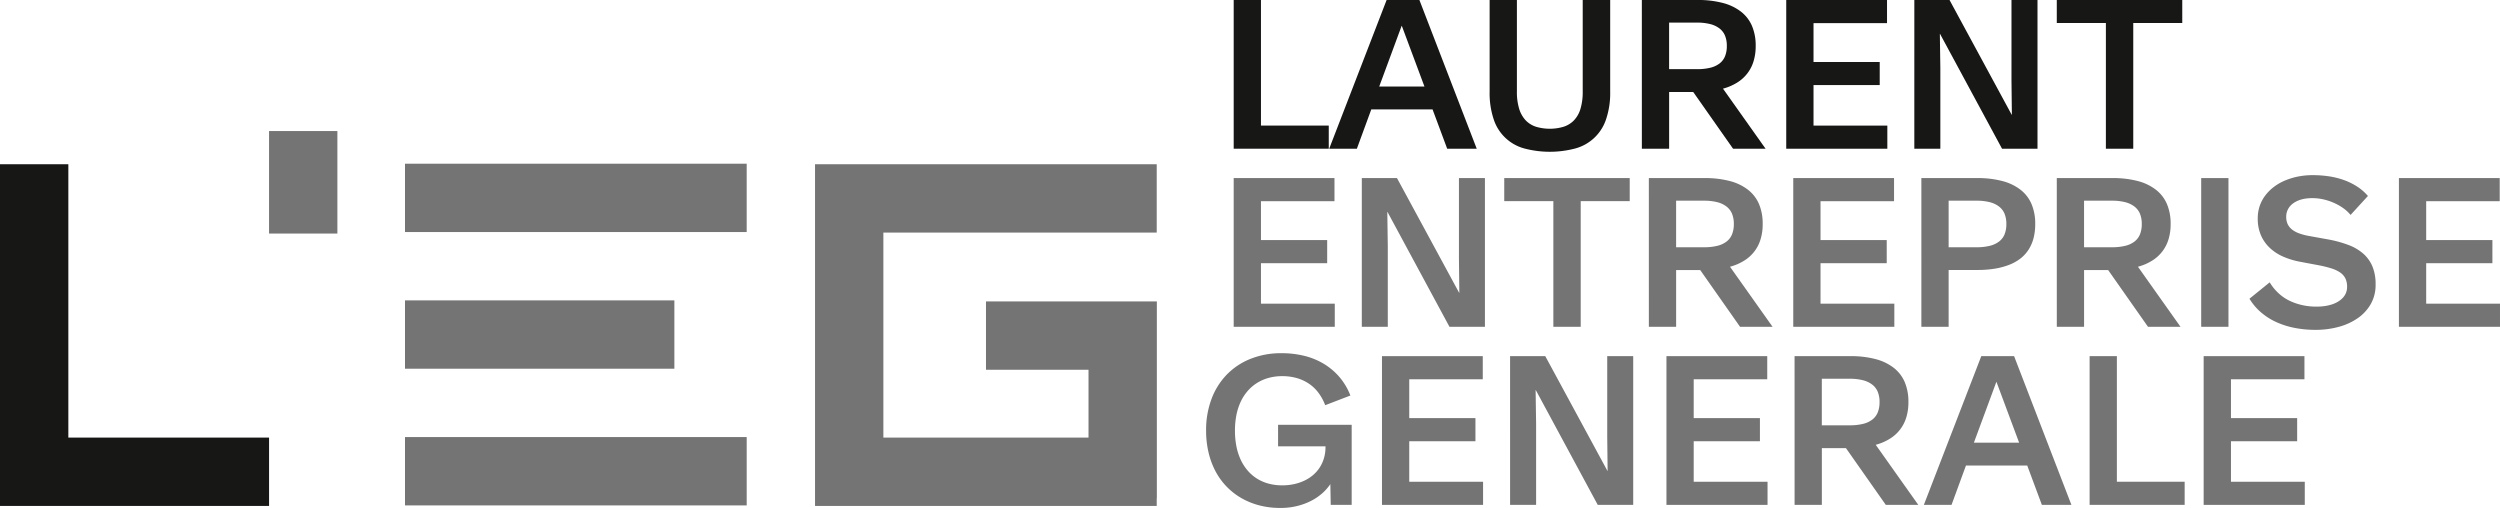 <svg id="Group_138" data-name="Group 138" xmlns="http://www.w3.org/2000/svg" xmlns:xlink="http://www.w3.org/1999/xlink" width="432.347" height="87.842" viewBox="0 0 432.347 87.842">
  <defs>
    <clipPath id="clip-path">
      <rect id="Rectangle_112" data-name="Rectangle 112" width="432.347" height="87.842" fill="none"/>
    </clipPath>
  </defs>
  <rect id="Rectangle_107" data-name="Rectangle 107" width="11.818" height="17.727" transform="translate(46.529 22.663)" fill="#757474"/>
  <path id="Path_67" data-name="Path 67" d="M0,25.318V84.409H46.532V72.59H11.819V25.318Z" transform="translate(0 3.086)" fill="#171716"/>
  <rect id="Rectangle_108" data-name="Rectangle 108" width="59.092" height="11.819" transform="translate(70.041 75.585)" fill="#757474"/>
  <rect id="Rectangle_109" data-name="Rectangle 109" width="46.585" height="11.818" transform="translate(70.041 51.948)" fill="#757474"/>
  <rect id="Rectangle_110" data-name="Rectangle 110" width="59.091" height="11.818" transform="translate(70.041 28.311)" fill="#757474"/>
  <path id="Path_68" data-name="Path 68" d="M190.178,0V25.717h16.439v-4H194.893V0Z" transform="translate(23.176 0)" fill="#171716"/>
  <path id="Path_69" data-name="Path 69" d="M217.426,4.477h.035l3.914,10.492h-7.827ZM214.83,0,204.9,25.718h4.785l2.494-6.8h10.595l2.531,6.8h5.108L220.5,0Z" transform="translate(24.97 0)" fill="#171716"/>
  <g id="Group_137" data-name="Group 137" transform="translate(0 0)">
    <g id="Group_136" data-name="Group 136" clip-path="url(#clip-path)">
      <path id="Path_70" data-name="Path 70" d="M235.662,25.684a7.666,7.666,0,0,1-5.323-5.033,14.288,14.288,0,0,1-.709-4.809V0h4.717V15.824a9.867,9.867,0,0,0,.392,2.991,5.067,5.067,0,0,0,1.12,1.99,4.265,4.265,0,0,0,1.787,1.112,8.369,8.369,0,0,0,4.783,0,4.324,4.324,0,0,0,1.794-1.112,4.932,4.932,0,0,0,1.12-1.99,10.135,10.135,0,0,0,.386-2.991V0h4.751V15.842a14.13,14.13,0,0,1-.72,4.809,7.723,7.723,0,0,1-5.348,5.033,17.235,17.235,0,0,1-8.748,0" transform="translate(27.984 0)" fill="#171716"/>
      <path id="Path_71" data-name="Path 71" d="M253.094,0h9.654a16.622,16.622,0,0,1,4.358.513,8.691,8.691,0,0,1,3.145,1.512,6.236,6.236,0,0,1,1.9,2.478,8.654,8.654,0,0,1,.632,3.425v.035a8.868,8.868,0,0,1-.359,2.6,6.512,6.512,0,0,1-2.845,3.716,8.935,8.935,0,0,1-2.451,1.052l7.364,10.39h-5.622l-6.887-9.808h-4.17v9.808h-4.715Zm9.536,11.961a9.421,9.421,0,0,0,2.308-.248,4.284,4.284,0,0,0,1.605-.744,3.01,3.01,0,0,0,.94-1.246,4.648,4.648,0,0,0,.307-1.76V7.928a4.576,4.576,0,0,0-.307-1.751,3.042,3.042,0,0,0-.949-1.248,4.394,4.394,0,0,0-1.605-.761,9.014,9.014,0,0,0-2.3-.257h-4.821v8.049Z" transform="translate(30.844 0)" fill="#171716"/>
      <path id="Path_72" data-name="Path 72" d="M275.354,0h17.43V4H280.072v6.717H291.52v4H280.072v7.006h12.766v4H275.354Z" transform="translate(33.556 0)" fill="#171716"/>
      <path id="Path_73" data-name="Path 73" d="M295.1,0h6.085l10.747,19.839h.035l-.067-5.879V0H316.4V25.718h-6.134L299.546,5.862h-.033l.085,5.877V25.718h-4.5Z" transform="translate(35.963 0)" fill="#171716"/>
      <path id="Path_74" data-name="Path 74" d="M325.552,3.981h-8.493V0h21.7V3.981h-8.475V25.717h-4.735Z" transform="translate(38.639 0)" fill="#171716"/>
      <path id="Path_75" data-name="Path 75" d="M190.178,27.452h17.43v4H194.894v6.717h11.451v4H194.894V49.17h12.766v4H190.178Z" transform="translate(23.176 3.346)" fill="#757474"/>
      <path id="Path_76" data-name="Path 76" d="M209.926,27.452h6.083l10.75,19.839h.033l-.067-5.879V27.452h4.494V53.17h-6.133L214.37,33.314h-.035l.085,5.877V53.17h-4.494Z" transform="translate(25.583 3.346)" fill="#757474"/>
      <path id="Path_77" data-name="Path 77" d="M240.376,31.434h-8.493V27.452h21.7v3.982h-8.475V53.17h-4.733Z" transform="translate(28.259 3.346)" fill="#757474"/>
      <path id="Path_78" data-name="Path 78" d="M254.174,27.452h9.655a16.613,16.613,0,0,1,4.357.513,8.691,8.691,0,0,1,3.145,1.512,6.238,6.238,0,0,1,1.9,2.478,8.653,8.653,0,0,1,.631,3.425v.035a8.831,8.831,0,0,1-.359,2.6,6.516,6.516,0,0,1-2.844,3.716,8.935,8.935,0,0,1-2.451,1.052l7.364,10.39h-5.623l-6.886-9.808h-4.17V53.17h-4.716Zm9.536,11.961a9.438,9.438,0,0,0,2.309-.248,4.292,4.292,0,0,0,1.605-.744,3,3,0,0,0,.939-1.246,4.646,4.646,0,0,0,.309-1.76V35.38a4.574,4.574,0,0,0-.309-1.751,3.039,3.039,0,0,0-.948-1.248,4.394,4.394,0,0,0-1.605-.761,9.024,9.024,0,0,0-2.3-.257h-4.82v8.049Z" transform="translate(30.975 3.346)" fill="#757474"/>
      <path id="Path_79" data-name="Path 79" d="M276.436,27.452h17.43v4H281.151v6.717H292.6v4H281.151V49.17h12.766v4H276.436Z" transform="translate(33.688 3.346)" fill="#757474"/>
      <path id="Path_80" data-name="Path 80" d="M296.184,27.452h9.654a16.622,16.622,0,0,1,4.358.513,8.691,8.691,0,0,1,3.145,1.512,6.236,6.236,0,0,1,1.9,2.478,8.653,8.653,0,0,1,.632,3.425v.035a9.652,9.652,0,0,1-.28,2.392,6.9,6.9,0,0,1-.839,1.973,6.2,6.2,0,0,1-1.391,1.547,7.667,7.667,0,0,1-1.958,1.111,12.32,12.32,0,0,1-2.495.675,18.41,18.41,0,0,1-3.032.23H300.9V53.17h-4.715Zm9.536,11.961a9.307,9.307,0,0,0,2.3-.248,4.36,4.36,0,0,0,1.605-.744,2.974,2.974,0,0,0,.949-1.246,4.647,4.647,0,0,0,.307-1.76V35.38a4.575,4.575,0,0,0-.307-1.751,3.042,3.042,0,0,0-.949-1.248,4.394,4.394,0,0,0-1.605-.761,9.014,9.014,0,0,0-2.3-.257H300.9v8.049Z" transform="translate(36.095 3.346)" fill="#757474"/>
      <path id="Path_81" data-name="Path 81" d="M317.059,27.452h9.654a16.622,16.622,0,0,1,4.358.513,8.691,8.691,0,0,1,3.145,1.512,6.236,6.236,0,0,1,1.9,2.478,8.653,8.653,0,0,1,.632,3.425v.035a8.869,8.869,0,0,1-.359,2.6,6.511,6.511,0,0,1-2.845,3.716,8.935,8.935,0,0,1-2.451,1.052l7.364,10.39h-5.622l-6.887-9.808h-4.17V53.17h-4.715Zm9.536,11.961a9.421,9.421,0,0,0,2.308-.248,4.284,4.284,0,0,0,1.605-.744,3.01,3.01,0,0,0,.94-1.246,4.647,4.647,0,0,0,.307-1.76V35.38a4.575,4.575,0,0,0-.307-1.751,3.041,3.041,0,0,0-.949-1.248,4.394,4.394,0,0,0-1.605-.761,9.015,9.015,0,0,0-2.3-.257h-4.821v8.049Z" transform="translate(38.639 3.346)" fill="#757474"/>
      <rect id="Rectangle_111" data-name="Rectangle 111" width="4.715" height="25.718" transform="translate(380.673 30.797)" fill="#757474"/>
      <path id="Path_82" data-name="Path 82" d="M354.605,53.422a14.261,14.261,0,0,1-3.179-1,11.035,11.035,0,0,1-2.647-1.675,9.857,9.857,0,0,1-2.018-2.375l3.5-2.836a8.555,8.555,0,0,0,.922,1.264,8.459,8.459,0,0,0,1.111,1.051,7.47,7.47,0,0,0,1.282.811,9.7,9.7,0,0,0,1.444.581,10.9,10.9,0,0,0,1.589.368,11.279,11.279,0,0,0,1.718.128,10.138,10.138,0,0,0,1.462-.1,7.622,7.622,0,0,0,1.282-.3,4.962,4.962,0,0,0,1.067-.5,3.686,3.686,0,0,0,.812-.675,2.782,2.782,0,0,0,.513-.828,2.7,2.7,0,0,0,.181-1V46.3a3.219,3.219,0,0,0-.3-1.453,2.709,2.709,0,0,0-.905-1.016,5.739,5.739,0,0,0-1.52-.709,19.291,19.291,0,0,0-2.145-.53l-3.351-.633a13.092,13.092,0,0,1-2.911-.905,7.949,7.949,0,0,1-2.281-1.521,6.575,6.575,0,0,1-1.5-2.171,7.16,7.16,0,0,1-.537-2.87v-.034a6.538,6.538,0,0,1,.34-2.128,6.428,6.428,0,0,1,.975-1.829,7.74,7.74,0,0,1,1.5-1.486,8.826,8.826,0,0,1,1.932-1.1,11.784,11.784,0,0,1,2.273-.684A13.054,13.054,0,0,1,357.732,27a19.2,19.2,0,0,1,2.667.187,13.9,13.9,0,0,1,2.572.616,11.2,11.2,0,0,1,2.331,1.118A8.684,8.684,0,0,1,367.25,30.6l-3.005,3.281a6.362,6.362,0,0,0-1.214-1.138,9.088,9.088,0,0,0-1.582-.913,9.992,9.992,0,0,0-1.836-.625,8.637,8.637,0,0,0-1.983-.23,7.99,7.99,0,0,0-1.255.094,5.283,5.283,0,0,0-1.093.291,4.3,4.3,0,0,0-.9.47,3.028,3.028,0,0,0-.675.632,2.751,2.751,0,0,0-.589,1.725v.018a2.909,2.909,0,0,0,.263,1.289,2.693,2.693,0,0,0,.77.933,4.469,4.469,0,0,0,1.24.656,10.336,10.336,0,0,0,1.674.436l3.4.615a19.822,19.822,0,0,1,3.5.974,8.193,8.193,0,0,1,2.536,1.522,6.035,6.035,0,0,1,1.547,2.211,7.956,7.956,0,0,1,.528,3.034v.052a6.647,6.647,0,0,1-.819,3.332,7.474,7.474,0,0,1-2.24,2.454,10.561,10.561,0,0,1-3.306,1.52,15.105,15.105,0,0,1-4.04.522,18.629,18.629,0,0,1-3.572-.334" transform="translate(42.258 3.29)" fill="#757474"/>
      <path id="Path_83" data-name="Path 83" d="M369.8,27.452h17.43v4H374.515v6.717h11.451v4H374.515V49.17H387.28v4H369.8Z" transform="translate(45.066 3.346)" fill="#757474"/>
      <path id="Path_84" data-name="Path 84" d="M195.161,80.771a12.446,12.446,0,0,1-3.118-1.256,11.6,11.6,0,0,1-4.5-4.665,13.629,13.629,0,0,1-1.2-3.256,16.281,16.281,0,0,1-.418-3.75v-.035a15.245,15.245,0,0,1,.931-5.433,12.155,12.155,0,0,1,2.64-4.222,11.833,11.833,0,0,1,4.119-2.734,14.19,14.19,0,0,1,5.364-.974,16.356,16.356,0,0,1,3.9.452,12.177,12.177,0,0,1,3.386,1.377,11.154,11.154,0,0,1,2.717,2.29,11.034,11.034,0,0,1,1.895,3.2l-4.356,1.675a8.682,8.682,0,0,0-1.172-2.153,6.811,6.811,0,0,0-1.647-1.572,7.4,7.4,0,0,0-2.1-.967,9.142,9.142,0,0,0-2.514-.333,8.748,8.748,0,0,0-2.366.309,7.482,7.482,0,0,0-2.007.88,7.193,7.193,0,0,0-1.615,1.393,8.016,8.016,0,0,0-1.2,1.862,10.047,10.047,0,0,0-.736,2.29,13.7,13.7,0,0,0-.248,2.666v.035a13.917,13.917,0,0,0,.248,2.691,10.19,10.19,0,0,0,.736,2.307,8.1,8.1,0,0,0,1.2,1.879,7.006,7.006,0,0,0,1.615,1.4,7.3,7.3,0,0,0,2.007.873,8.98,8.98,0,0,0,2.366.3,9.607,9.607,0,0,0,2-.2,8.426,8.426,0,0,0,1.786-.591,6.792,6.792,0,0,0,1.512-.956,5.994,5.994,0,0,0,1.17-1.316,6.192,6.192,0,0,0,.752-1.64,6.733,6.733,0,0,0,.265-1.923v-.119h-8.2V66.835H211.1V80.676h-3.622l-.067-3.588a8.364,8.364,0,0,1-1.384,1.571,9.167,9.167,0,0,1-1.931,1.316,11.084,11.084,0,0,1-2.434.9,12.006,12.006,0,0,1-2.9.334,14.41,14.41,0,0,1-3.607-.436" transform="translate(22.657 6.635)" fill="#757474"/>
      <path id="Path_85" data-name="Path 85" d="M213.036,54.9h17.43v4H217.753v6.717H229.2v4H217.753v7.006h12.766v4H213.036Z" transform="translate(25.962 6.691)" fill="#757474"/>
      <path id="Path_86" data-name="Path 86" d="M232.784,54.9h6.085l10.747,19.839h.035l-.067-5.879V54.9h4.493V80.621h-6.134L237.228,60.765H237.2l.085,5.877V80.621h-4.5Z" transform="translate(28.368 6.691)" fill="#757474"/>
      <path id="Path_87" data-name="Path 87" d="M256.889,54.9h17.43v4H261.6v6.717h11.451v4H261.6v7.006H274.37v4H256.889Z" transform="translate(31.306 6.691)" fill="#757474"/>
      <path id="Path_88" data-name="Path 88" d="M276.637,54.9h9.654a16.622,16.622,0,0,1,4.358.513,8.69,8.69,0,0,1,3.145,1.512,6.236,6.236,0,0,1,1.9,2.478,8.653,8.653,0,0,1,.632,3.425v.035a8.869,8.869,0,0,1-.359,2.6,6.512,6.512,0,0,1-2.845,3.716,8.934,8.934,0,0,1-2.451,1.052l7.364,10.39h-5.622l-6.887-9.808h-4.17v9.808h-4.715Zm9.536,11.961a9.422,9.422,0,0,0,2.308-.248,4.284,4.284,0,0,0,1.605-.744,3.01,3.01,0,0,0,.94-1.246,4.647,4.647,0,0,0,.307-1.76v-.035a4.575,4.575,0,0,0-.307-1.751,3.042,3.042,0,0,0-.949-1.248,4.394,4.394,0,0,0-1.605-.761,9.014,9.014,0,0,0-2.3-.257h-4.821v8.049Z" transform="translate(33.713 6.691)" fill="#757474"/>
      <path id="Path_89" data-name="Path 89" d="M306.5,54.9h5.673l9.911,25.718h-5.108l-2.531-6.8H303.849l-2.494,6.8h-4.786Zm6.545,14.969-3.913-10.493h-.036l-3.878,10.493Z" transform="translate(36.142 6.691)" fill="#757474"/>
      <path id="Path_90" data-name="Path 90" d="M322.12,54.9h4.715V76.622h11.722v4H322.12Z" transform="translate(39.255 6.691)" fill="#757474"/>
      <path id="Path_91" data-name="Path 91" d="M339.7,54.9h17.43v4H344.421v6.717H355.87v4H344.421v7.006h12.766v4H339.7Z" transform="translate(41.398 6.691)" fill="#757474"/>
      <path id="Path_92" data-name="Path 92" d="M184.753,54.951V49.042H155.206V60.86h17.729V72.59H137.458V37.136h47.273V25.317H125.64V84.409h59.092V83.076h.021Z" transform="translate(15.311 3.086)" fill="#757474"/>
    </g>
  </g>
</svg>
